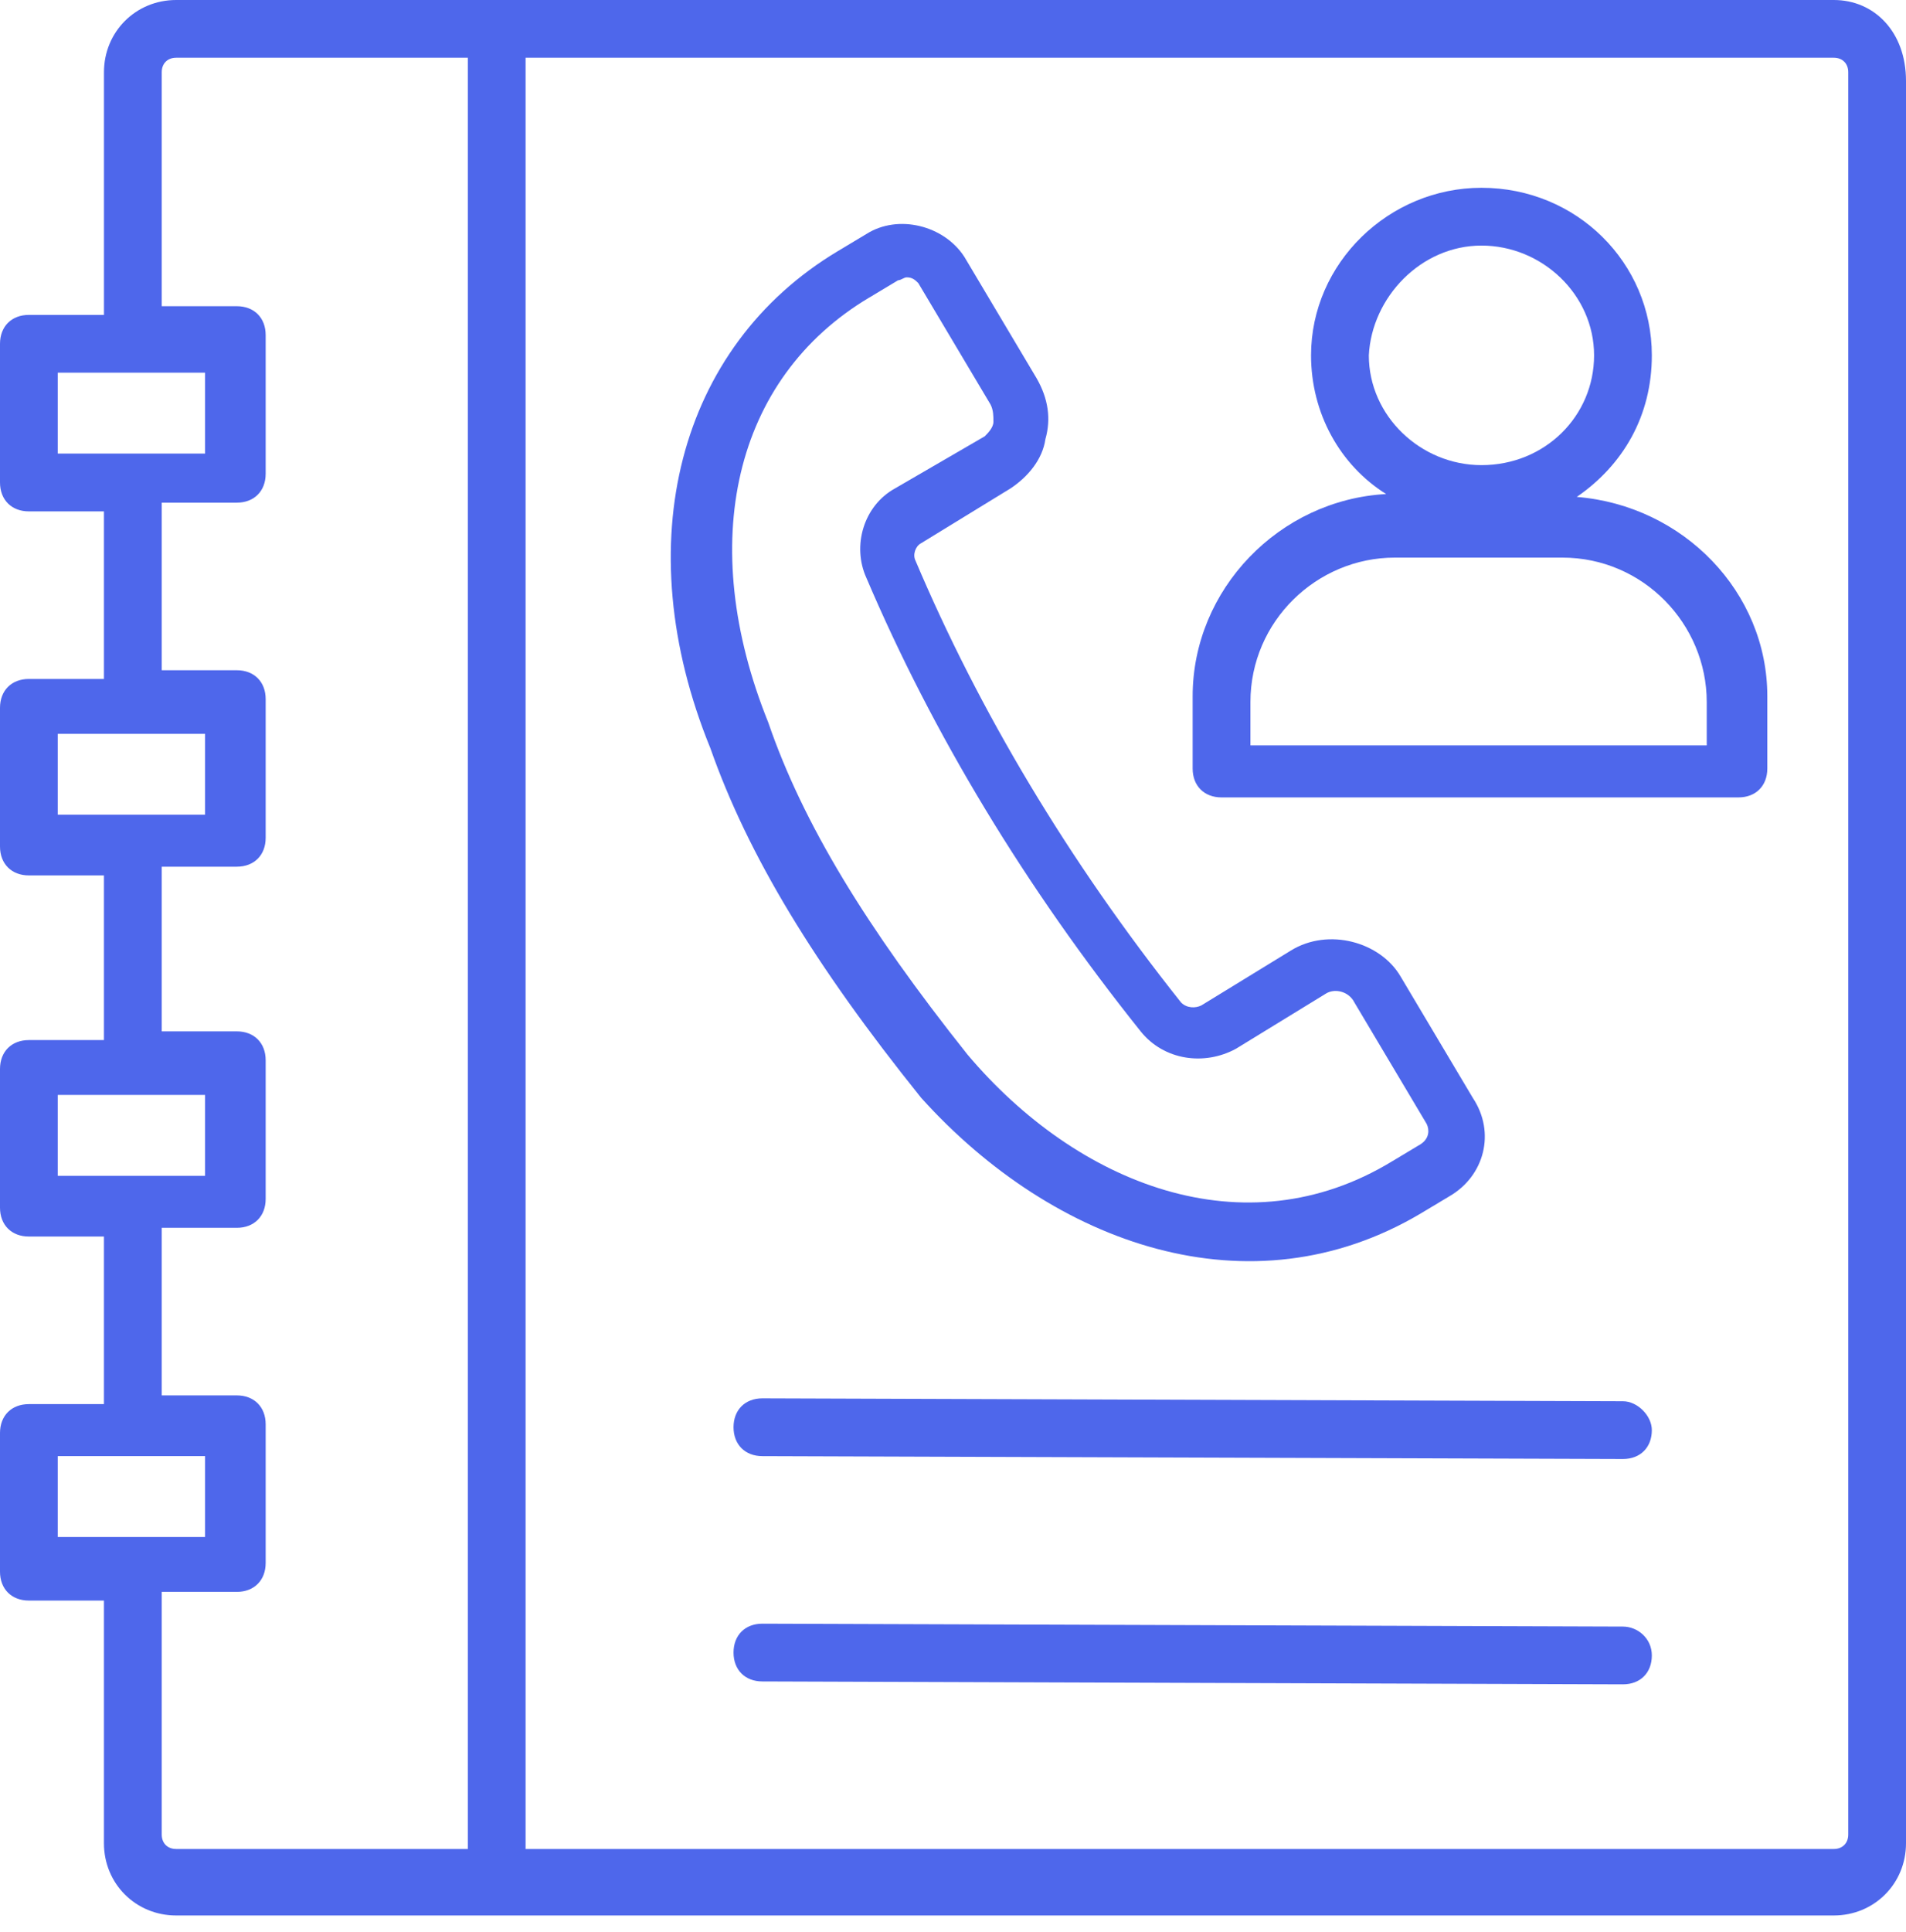 <?xml version="1.0" encoding="UTF-8"?> <svg xmlns="http://www.w3.org/2000/svg" width="75" height="76" viewBox="0 0 75 76" fill="none"><path d="M72.159 0H6.932C5.341 0 4.091 1.25 4.091 2.841V12.386H1.136C0.454 12.386 0 12.841 0 13.523V18.977C0 19.659 0.454 20.114 1.136 20.114H4.09V26.705H1.136C0.454 26.705 0 27.159 0 27.841V33.296C0 33.977 0.454 34.432 1.136 34.432H4.09V40.909H1.136C0.454 40.909 0 41.363 0 42.045V47.5C0 48.182 0.454 48.636 1.136 48.636H4.09V55.227L1.136 55.227C0.454 55.227 0 55.681 0 56.363V61.818C0 62.499 0.454 62.954 1.136 62.954H4.09V72.499C4.09 74.09 5.34 75.34 6.932 75.34H72.159C73.75 75.34 75 74.09 75 72.499V3.182C75 1.25 73.75 0 72.159 0V0ZM2.273 14.658H8.069V17.84H2.273V14.658ZM2.273 28.863H8.069V32.044H2.273V28.863ZM2.273 43.067H8.069V46.248H2.273V43.067ZM2.273 57.271H8.069V60.453H2.273V57.271ZM6.364 72.157V62.612H9.318C10 62.612 10.454 62.157 10.454 61.475V56.021C10.454 55.339 10 54.884 9.318 54.884H6.364V48.293H9.318C10 48.293 10.454 47.839 10.454 47.157V41.702C10.454 41.021 10 40.566 9.318 40.566H6.364V34.089H9.318C10 34.089 10.454 33.635 10.454 32.953V27.498C10.454 26.816 10 26.362 9.318 26.362H6.364V19.771H9.318C10 19.771 10.454 19.316 10.454 18.635V13.18C10.454 12.498 10 12.044 9.318 12.044L6.364 12.044V2.84C6.364 2.498 6.591 2.271 6.932 2.271H18.409V72.726L6.932 72.725C6.591 72.725 6.364 72.498 6.364 72.157V72.157ZM72.727 72.157C72.727 72.498 72.499 72.725 72.159 72.725H20.682V2.271H72.159C72.5 2.271 72.727 2.498 72.727 2.839V72.157Z" fill="#4E67EB"></path><path d="M55.908 47.727L57.044 47.046C58.408 46.25 58.863 44.546 57.954 43.182L55.113 38.409C54.317 37.045 52.272 36.477 50.795 37.387L47.272 39.546C47.044 39.66 46.704 39.66 46.476 39.432C42.044 33.864 38.522 27.955 36.022 22.046C35.908 21.818 36.022 21.478 36.249 21.364L39.772 19.205C40.454 18.75 41.022 18.069 41.136 17.273C41.363 16.477 41.249 15.682 40.795 14.887L37.954 10.114C37.158 8.864 35.34 8.409 34.09 9.205L32.954 9.886C26.704 13.636 24.659 21.363 27.954 29.432C29.432 33.636 32.045 37.955 36.249 43.182C41.477 48.977 49.204 51.705 55.908 47.727L55.908 47.727ZM34.205 11.705L35.341 11.023C35.454 11.023 35.568 10.909 35.681 10.909C35.909 10.909 36.022 11.023 36.136 11.137L38.977 15.91C39.091 16.137 39.091 16.364 39.091 16.591C39.091 16.819 38.863 17.046 38.75 17.16L35.228 19.205C33.978 19.887 33.523 21.477 34.091 22.727C36.705 28.864 40.341 34.886 44.886 40.568C45.796 41.704 47.386 41.931 48.636 41.249L52.159 39.09C52.5 38.863 53.069 38.977 53.296 39.431L56.137 44.204C56.25 44.431 56.25 44.772 55.909 44.999L54.773 45.681C48.978 49.204 42.387 46.591 38.069 41.477C34.091 36.477 31.591 32.386 30.228 28.409C27.387 21.363 28.863 14.886 34.204 11.704L34.205 11.705Z" fill="#4E67EB"></path><path d="M63.863 55.114L30 55C29.318 55 28.864 55.454 28.864 56.136C28.864 56.818 29.318 57.273 30 57.273L63.863 57.386C64.545 57.386 64.999 56.932 64.999 56.25C64.999 55.682 64.431 55.114 63.863 55.114Z" fill="#4E67EB"></path><path d="M63.863 63.977L30 63.863C29.318 63.863 28.864 64.317 28.864 64.999C28.864 65.681 29.318 66.135 30 66.135L63.863 66.249C64.545 66.249 64.999 65.795 64.999 65.113C64.999 64.431 64.431 63.977 63.863 63.977Z" fill="#4E67EB"></path><path d="M62.045 19.545C63.863 18.295 64.999 16.363 64.999 13.977C64.999 10.341 62.045 7.386 58.294 7.386C54.658 7.386 51.589 10.341 51.589 13.977C51.589 16.25 52.726 18.295 54.544 19.432C50.339 19.659 46.93 23.182 46.93 27.387V30.228C46.93 30.91 47.385 31.364 48.066 31.364H68.407C69.089 31.364 69.543 30.91 69.543 30.228V27.387C69.544 23.295 66.249 19.886 62.044 19.545L62.045 19.545ZM58.295 9.659C60.681 9.659 62.726 11.591 62.726 13.977C62.726 16.363 60.795 18.295 58.295 18.295C55.908 18.295 53.863 16.363 53.863 13.977C53.976 11.704 55.908 9.659 58.295 9.659ZM67.272 29.318H49.204V27.613C49.204 24.431 51.818 21.932 54.886 21.932H61.477C64.659 21.932 67.159 24.545 67.159 27.613V29.318H67.272Z" fill="#4E67EB"></path></svg> 